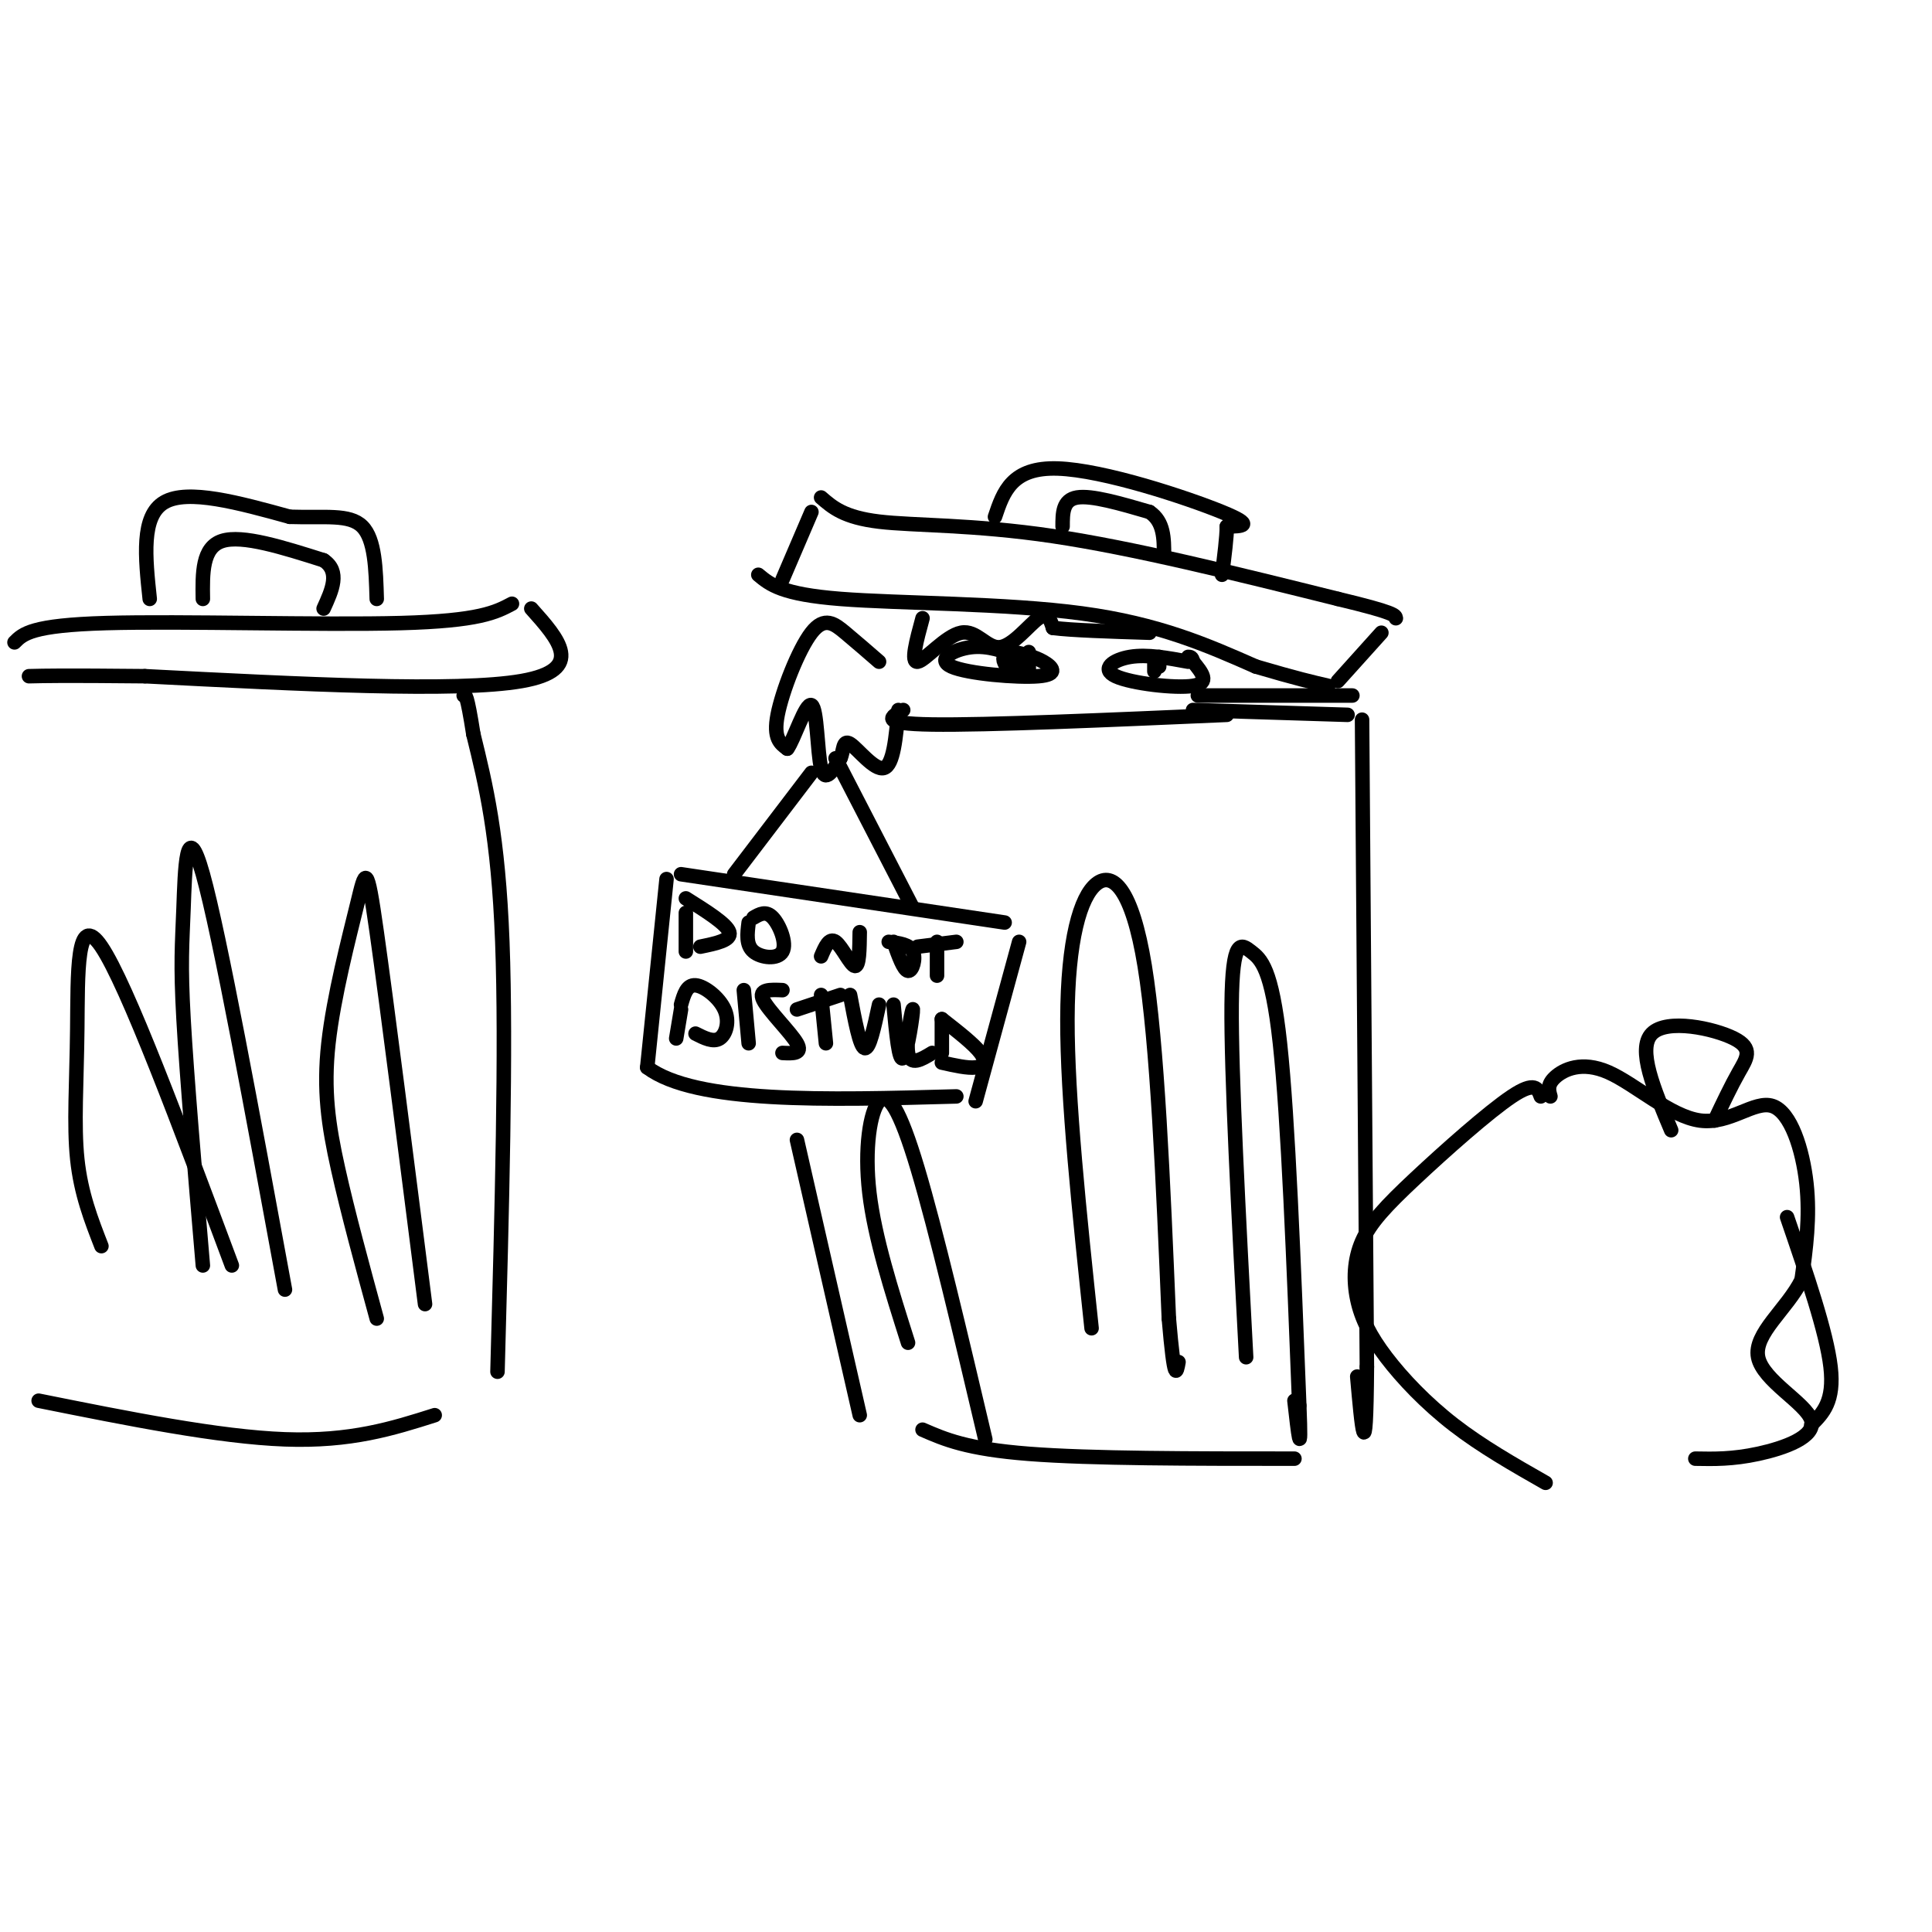 <svg viewBox='0 0 400 400' version='1.1' xmlns='http://www.w3.org/2000/svg' xmlns:xlink='http://www.w3.org/1999/xlink'><g fill='none' stroke='rgb(0,0,0)' stroke-width='3' stroke-linecap='round' stroke-linejoin='round'><path d='M182,137c-2.387,-2.071 -4.774,-4.143 -7,-6c-2.226,-1.857 -4.292,-3.500 -7,0c-2.708,3.500 -6.060,12.143 -7,17c-0.940,4.857 0.530,5.929 2,7'/><path d='M163,155c1.369,-1.750 3.792,-9.625 5,-9c1.208,0.625 1.202,9.750 2,13c0.798,3.250 2.399,0.625 4,-2'/><path d='M174,157c0.690,-1.429 0.417,-4.000 2,-3c1.583,1.000 5.024,5.571 7,5c1.976,-0.571 2.488,-6.286 3,-12'/><path d='M211,136c-3.246,-1.217 -6.491,-2.434 -10,-2c-3.509,0.434 -7.281,2.518 -4,4c3.281,1.482 13.614,2.360 18,2c4.386,-0.360 2.825,-1.960 1,-3c-1.825,-1.040 -3.912,-1.520 -6,-2'/><path d='M246,137c-4.256,-0.786 -8.512,-1.571 -12,-1c-3.488,0.571 -6.208,2.500 -3,4c3.208,1.500 12.345,2.571 16,2c3.655,-0.571 1.827,-2.786 0,-5'/><path d='M247,137c-0.167,-1.000 -0.583,-1.000 -1,-1'/><path d='M240,136c0.000,0.000 0.000,1.000 0,1'/><path d='M213,135c0.000,0.000 0.000,4.000 0,4'/><path d='M240,137c0.000,0.000 0.000,1.000 0,1'/><path d='M239,137c0.000,0.000 0.000,2.000 0,2'/><path d='M211,137c-1.167,1.024 -2.333,2.048 -2,2c0.333,-0.048 2.167,-1.167 2,-2c-0.167,-0.833 -2.333,-1.381 -3,-1c-0.667,0.381 0.167,1.690 1,3'/><path d='M187,147c-2.583,1.417 -5.167,2.833 6,3c11.167,0.167 36.083,-0.917 61,-2'/><path d='M168,160c0.000,0.000 -16.000,21.000 -16,21'/><path d='M173,157c0.000,0.000 16.000,31.000 16,31'/><path d='M141,181c0.000,0.000 67.000,10.000 67,10'/><path d='M138,182c0.000,0.000 -4.000,39.000 -4,39'/><path d='M134,221c10.000,7.500 37.000,6.750 64,6'/><path d='M211,195c0.000,0.000 -9.000,33.000 -9,33'/><path d='M142,189c0.000,0.000 0.000,8.000 0,8'/><path d='M142,186c4.250,2.667 8.500,5.333 9,7c0.500,1.667 -2.750,2.333 -6,3'/><path d='M155,191c-0.292,2.327 -0.583,4.655 1,6c1.583,1.345 5.042,1.708 6,0c0.958,-1.708 -0.583,-5.488 -2,-7c-1.417,-1.512 -2.708,-0.756 -4,0'/><path d='M170,198c0.844,-1.978 1.689,-3.956 3,-3c1.311,0.956 3.089,4.844 4,5c0.911,0.156 0.956,-3.422 1,-7'/><path d='M185,195c1.044,2.933 2.089,5.867 3,6c0.911,0.133 1.689,-2.533 1,-4c-0.689,-1.467 -2.844,-1.733 -5,-2'/><path d='M194,195c0.000,0.000 0.000,7.000 0,7'/><path d='M190,196c0.000,0.000 8.000,-1.000 8,-1'/><path d='M141,209c0.000,0.000 -1.000,6.000 -1,6'/><path d='M141,208c0.589,-2.071 1.179,-4.143 3,-4c1.821,0.143 4.875,2.500 6,5c1.125,2.500 0.321,5.143 -1,6c-1.321,0.857 -3.161,-0.071 -5,-1'/><path d='M154,205c0.000,0.000 1.000,11.000 1,11'/><path d='M162,205c-2.533,-0.111 -5.067,-0.222 -4,2c1.067,2.222 5.733,6.778 7,9c1.267,2.222 -0.867,2.111 -3,2'/><path d='M170,206c0.000,0.000 1.000,10.000 1,10'/><path d='M165,209c0.000,0.000 9.000,-3.000 9,-3'/><path d='M176,206c1.000,5.333 2.000,10.667 3,11c1.000,0.333 2.000,-4.333 3,-9'/><path d='M185,208c0.560,6.048 1.119,12.095 2,11c0.881,-1.095 2.083,-9.333 2,-10c-0.083,-0.667 -1.452,6.238 -1,9c0.452,2.762 2.726,1.381 5,0'/><path d='M195,211c0.000,0.000 0.000,7.000 0,7'/><path d='M195,211c3.333,2.600 6.667,5.200 8,7c1.333,1.800 0.667,2.800 -1,3c-1.667,0.200 -4.333,-0.400 -7,-1'/><path d='M157,119c2.422,2.022 4.844,4.044 17,5c12.156,0.956 34.044,0.844 50,3c15.956,2.156 25.978,6.578 36,11'/><path d='M260,138c8.500,2.500 11.750,3.250 15,4'/><path d='M191,128c-1.258,4.625 -2.517,9.250 -1,9c1.517,-0.250 5.809,-5.376 9,-6c3.191,-0.624 5.282,3.255 8,3c2.718,-0.255 6.062,-4.644 8,-6c1.938,-1.356 2.469,0.322 3,2'/><path d='M218,130c3.833,0.500 11.917,0.750 20,1'/><path d='M277,141c0.000,0.000 9.000,-10.000 9,-10'/><path d='M162,120c0.000,0.000 6.000,-14.000 6,-14'/><path d='M170,103c2.378,2.067 4.756,4.133 12,5c7.244,0.867 19.356,0.533 36,3c16.644,2.467 37.822,7.733 59,13'/><path d='M277,124c11.833,2.833 11.917,3.417 12,4'/><path d='M206,107c1.733,-5.156 3.467,-10.311 13,-10c9.533,0.311 26.867,6.089 34,9c7.133,2.911 4.067,2.956 1,3'/><path d='M254,109c0.000,2.167 -0.500,6.083 -1,10'/><path d='M248,144c0.000,0.000 32.000,0.000 32,0'/><path d='M247,147c0.000,0.000 32.000,1.000 32,1'/><path d='M282,149c0.000,0.000 1.000,134.000 1,134'/><path d='M283,283c-0.167,22.667 -1.083,12.333 -2,2'/><path d='M191,296c4.583,2.000 9.167,4.000 22,5c12.833,1.000 33.917,1.000 55,1'/><path d='M165,236c0.000,0.000 13.000,57.000 13,57'/><path d='M258,281c-1.565,-29.488 -3.131,-58.976 -3,-73c0.131,-14.024 1.958,-12.583 4,-11c2.042,1.583 4.298,3.310 6,19c1.702,15.690 2.851,45.345 4,75'/><path d='M269,291c0.500,12.333 -0.250,5.667 -1,-1'/><path d='M226,275c-2.524,-23.810 -5.048,-47.619 -5,-64c0.048,-16.381 2.667,-25.333 6,-28c3.333,-2.667 7.381,0.952 10,17c2.619,16.048 3.810,44.524 5,73'/><path d='M242,273c1.167,13.667 1.583,11.333 2,9'/><path d='M188,278c-3.452,-10.869 -6.905,-21.738 -8,-31c-1.095,-9.262 0.167,-16.917 2,-19c1.833,-2.083 4.238,1.405 8,14c3.762,12.595 8.881,34.298 14,56'/><path d='M103,284c0.917,-33.500 1.833,-67.000 1,-89c-0.833,-22.000 -3.417,-32.500 -6,-43'/><path d='M98,152c-1.333,-8.500 -1.667,-8.250 -2,-8'/><path d='M110,126c5.667,6.333 11.333,12.667 -2,15c-13.333,2.333 -45.667,0.667 -78,-1'/><path d='M30,140c-17.000,-0.167 -20.500,-0.083 -24,0'/><path d='M106,125c-3.356,1.778 -6.711,3.556 -23,4c-16.289,0.444 -45.511,-0.444 -61,0c-15.489,0.444 -17.244,2.222 -19,4'/><path d='M42,124c-0.083,-5.333 -0.167,-10.667 4,-12c4.167,-1.333 12.583,1.333 21,4'/><path d='M67,116c3.500,2.333 1.750,6.167 0,10'/><path d='M31,124c-0.917,-8.583 -1.833,-17.167 3,-20c4.833,-2.833 15.417,0.083 26,3'/><path d='M60,107c7.244,0.244 12.356,-0.644 15,2c2.644,2.644 2.822,8.822 3,15'/><path d='M220,109c0.000,-2.750 0.000,-5.500 3,-6c3.000,-0.500 9.000,1.250 15,3'/><path d='M238,106c3.000,2.000 3.000,5.500 3,9'/><path d='M90,293c-8.667,2.750 -17.333,5.500 -31,5c-13.667,-0.500 -32.333,-4.250 -51,-8'/><path d='M78,273c-2.989,-10.962 -5.978,-21.923 -8,-31c-2.022,-9.077 -3.078,-16.268 -2,-26c1.078,-9.732 4.290,-22.005 6,-29c1.710,-6.995 1.917,-8.713 4,6c2.083,14.713 6.041,45.856 10,77'/><path d='M42,262c-1.673,-19.673 -3.345,-39.345 -4,-51c-0.655,-11.655 -0.292,-15.292 0,-23c0.292,-7.708 0.512,-19.488 4,-7c3.488,12.488 10.244,49.244 17,86'/><path d='M21,258c-2.125,-5.452 -4.250,-10.905 -5,-18c-0.750,-7.095 -0.125,-15.833 0,-27c0.125,-11.167 -0.250,-24.762 5,-17c5.250,7.762 16.125,36.881 27,66'/><path d='M320,307c-6.622,-3.771 -13.244,-7.543 -19,-12c-5.756,-4.457 -10.647,-9.600 -14,-14c-3.353,-4.400 -5.169,-8.057 -6,-12c-0.831,-3.943 -0.676,-8.170 1,-12c1.676,-3.830 4.874,-7.262 11,-13c6.126,-5.738 15.179,-13.782 20,-17c4.821,-3.218 5.411,-1.609 6,0'/><path d='M321,227c-0.353,-1.224 -0.706,-2.448 1,-4c1.706,-1.552 5.471,-3.432 11,-1c5.529,2.432 12.822,9.178 19,10c6.178,0.822 11.240,-4.279 15,-3c3.760,1.279 6.217,8.937 7,16c0.783,7.063 -0.109,13.532 -1,20'/><path d='M373,265c-2.994,6.038 -9.978,11.134 -9,16c0.978,4.866 9.917,9.502 11,13c1.083,3.498 -5.691,5.856 -11,7c-5.309,1.144 -9.155,1.072 -13,1'/><path d='M346,234c-3.554,-8.417 -7.107,-16.833 -4,-20c3.107,-3.167 12.875,-1.083 17,1c4.125,2.083 2.607,4.167 1,7c-1.607,2.833 -3.304,6.417 -5,10'/><path d='M370,252c4.083,11.917 8.167,23.833 9,31c0.833,7.167 -1.583,9.583 -4,12'/></g>
</svg>